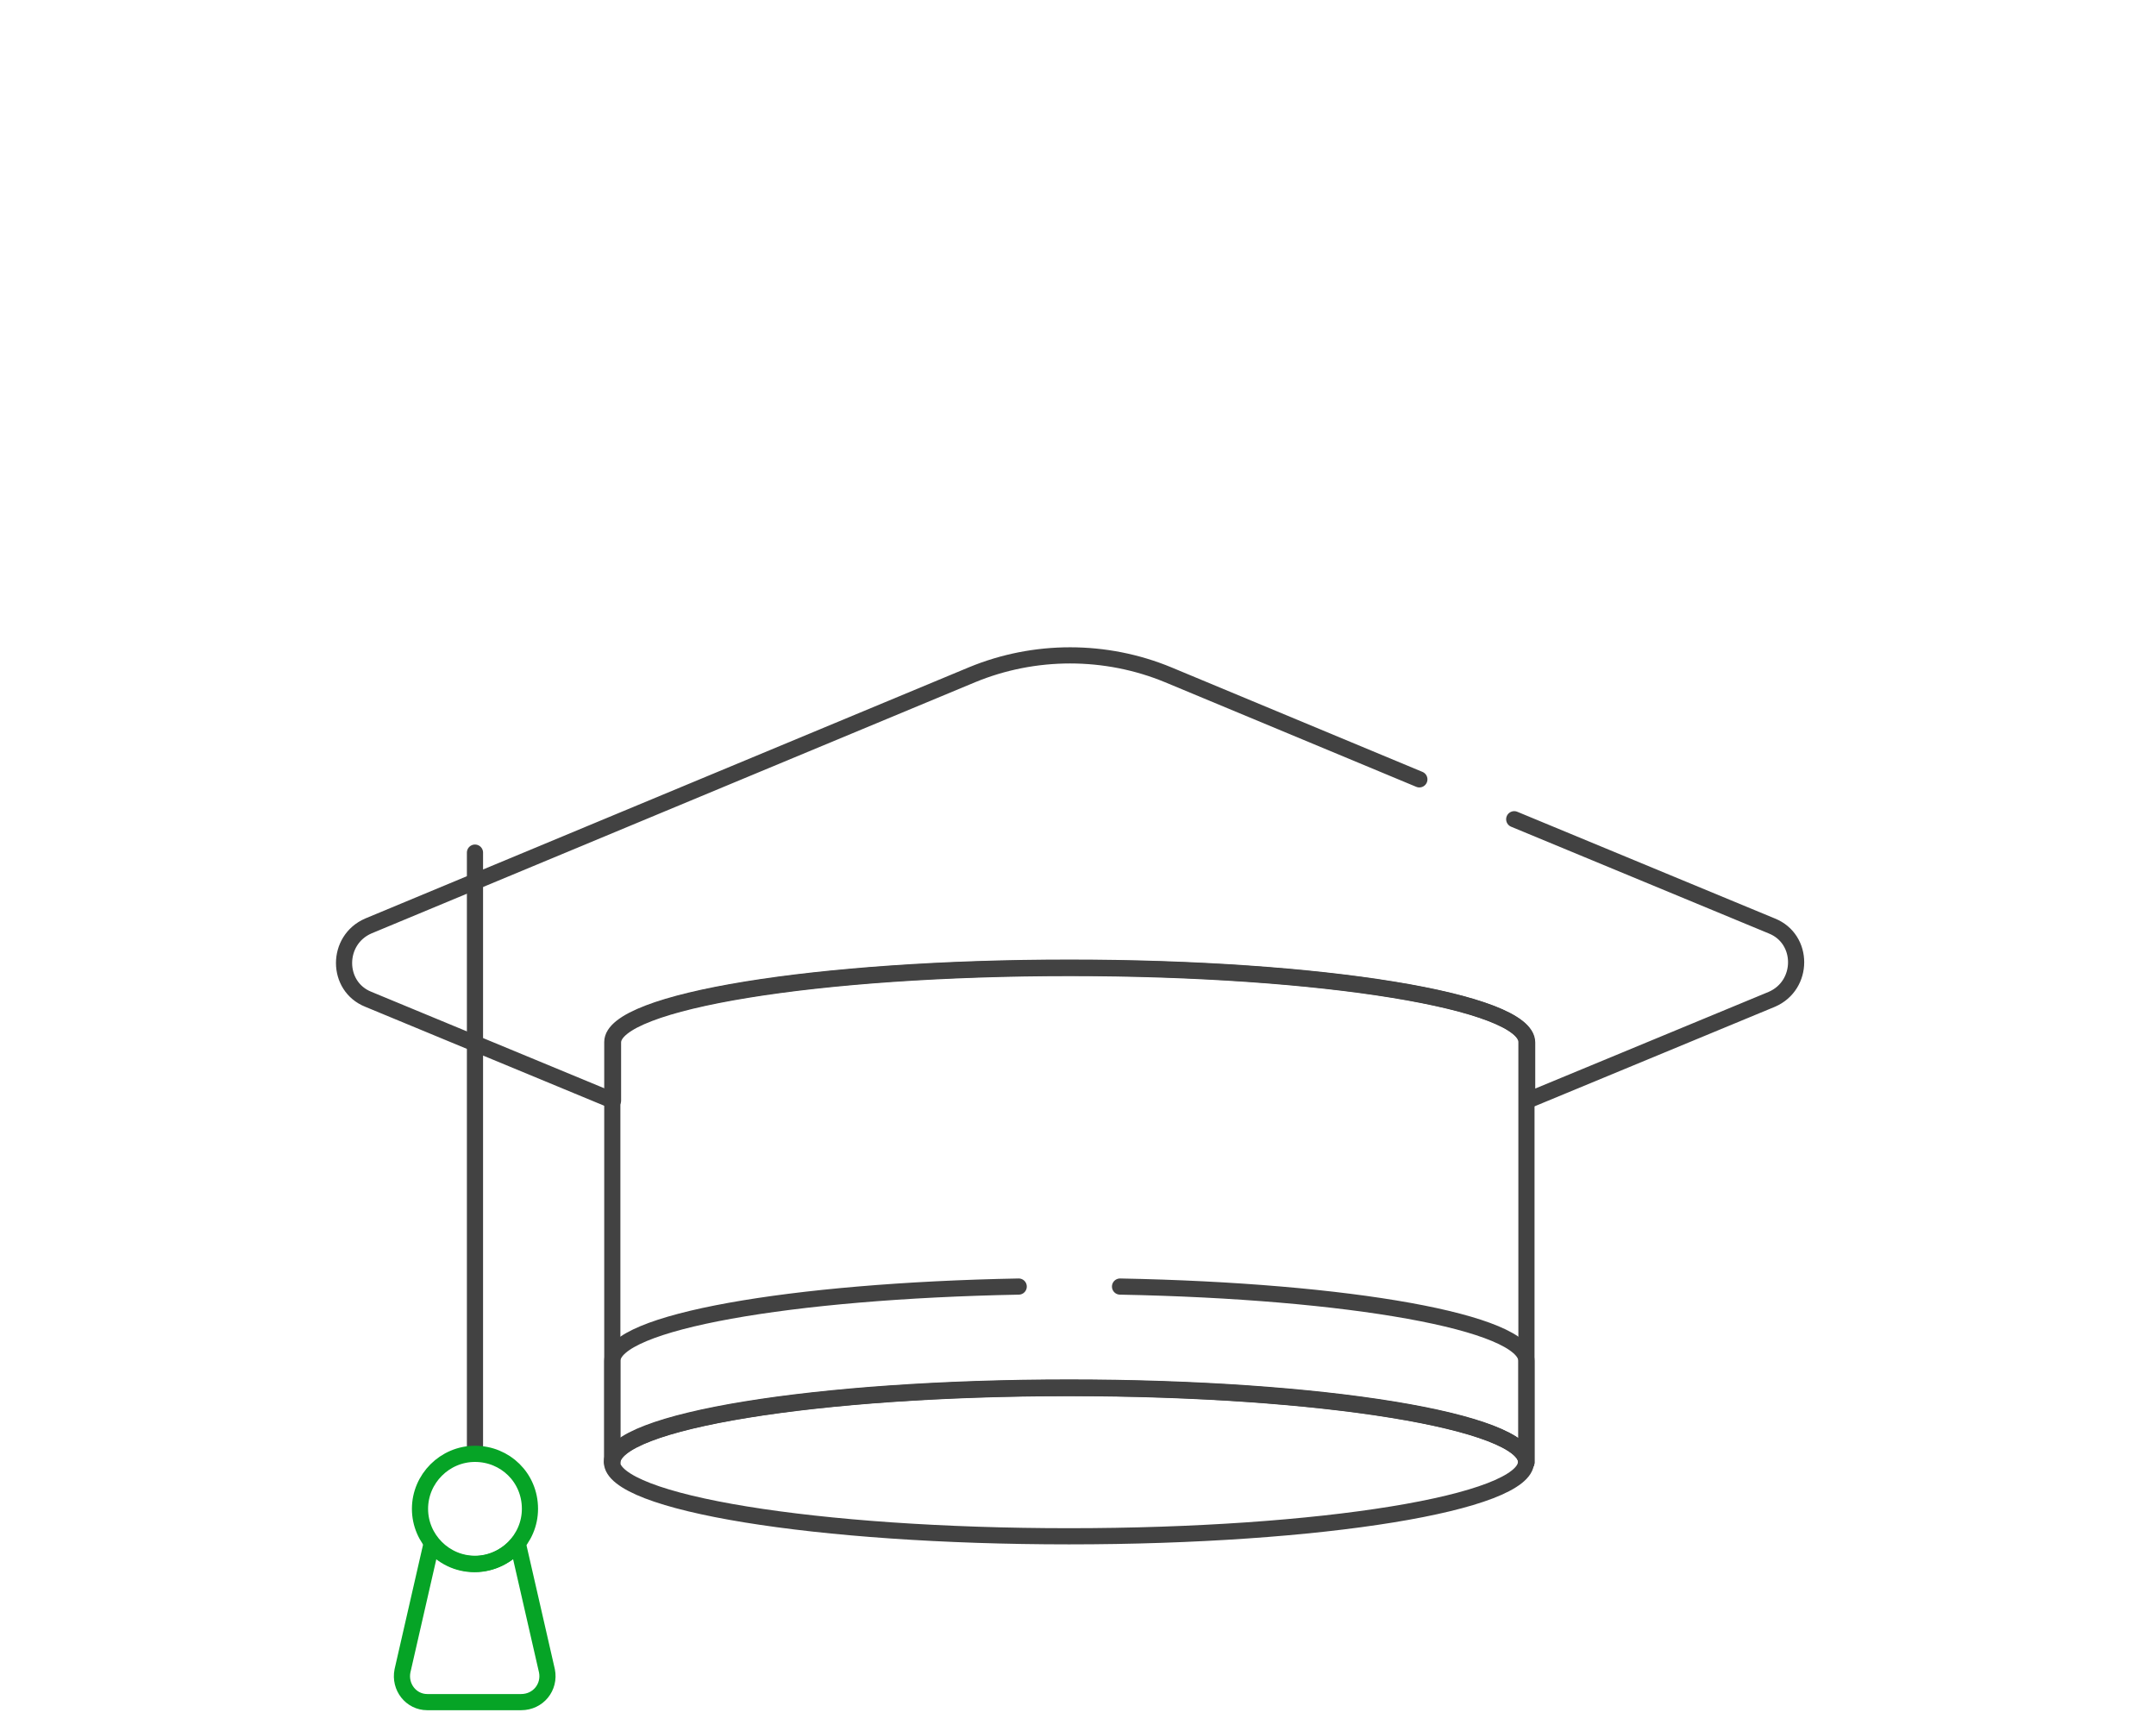 <?xml version="1.0" encoding="utf-8"?>
<!-- Generator: Adobe Illustrator 26.0.1, SVG Export Plug-In . SVG Version: 6.00 Build 0)  -->
<svg version="1.1" id="Layer_1" xmlns="http://www.w3.org/2000/svg" xmlns:xlink="http://www.w3.org/1999/xlink" x="0px" y="0px"
	 viewBox="0 0 200 160" style="enable-background:new 0 0 200 160;" xml:space="preserve">
<style type="text/css">
	.st0{fill:none;stroke:#424242;stroke-width:1.5;stroke-linecap:round;stroke-linejoin:round;stroke-miterlimit:10;}
	.st1{fill:none;stroke:#06A426;stroke-width:1.5;stroke-linecap:round;stroke-linejoin:round;stroke-miterlimit:10;}
</style>
<g id="g3511" transform="translate(412.462,158.796)">
	<path id="path3513" class="st0" d="M-270.9-23.2c0,3.8-19,6.9-42.4,6.9c-23.4,0-42.4-3.1-42.4-6.9s19-6.9,42.4-6.9
		C-289.8-30.1-270.9-27-270.9-23.2z"/>
</g>
<g id="g3515" transform="translate(256,328.252)">
	<path id="path3517" class="st0" d="M-156.8-238.5c-23.4,0-42.4,3.1-42.4,6.9v39c0-3.8,19-6.9,42.4-6.9c23.4,0,42.4,3.1,42.4,6.9
		v-39C-114.4-235.4-133.4-238.5-156.8-238.5z"/>
</g>
<g id="g3519" transform="translate(52.361,367.283)">
	<path id="path3521" class="st0" d="M-8.3-288.2v55.4"/>
</g>
<g id="g3523" transform="translate(71.361,142.95)">
	<path id="path3525" class="st1" d="M-22.2-3c0,2.8-2.3,5.1-5.1,5.1s-5.1-2.3-5.1-5.1s2.3-5.1,5.1-5.1S-22.2-5.9-22.2-3z"/>
</g>
<g id="g3527" transform="translate(77.036,87.478)">
	<path id="path3529" class="st1" d="M-26.3,67.5L-29,55.7c-0.9,1.1-2.4,1.9-4,1.9c-1.6,0-3-0.7-4-1.9l-2.7,11.8
		c-0.3,1.5,0.8,2.9,2.3,2.9h8.7C-27.1,70.4-26,69-26.3,67.5z"/>
</g>
<g id="g3531" transform="translate(238.5,218.933)">
	<path id="path3533" class="st0" d="M-144-99.6c-21.2,0.4-37.7,3.3-37.7,6.9v9.4c0-3.8,19-6.9,42.4-6.9c23.4,0,42.4,3.1,42.4,6.9
		v-9.4c0-3.6-16.5-6.5-37.7-6.9"/>
</g>
<g id="g3535" transform="translate(375.766,392.688)">
	<path id="path3537" class="st0" d="M-244.1-320.4l-23.3-9.7c-5.8-2.4-12.4-2.4-18.2,0l-56,23.3c-3,1.3-3,5.6,0,6.8l22.7,9.4v-5.4
		c0-3.8,19-6.9,42.4-6.9c23.4,0,42.4,3.1,42.4,6.9v5.4l22.7-9.4c3-1.3,3-5.6,0-6.8l-23.9-9.9"/>
</g>
</svg>
